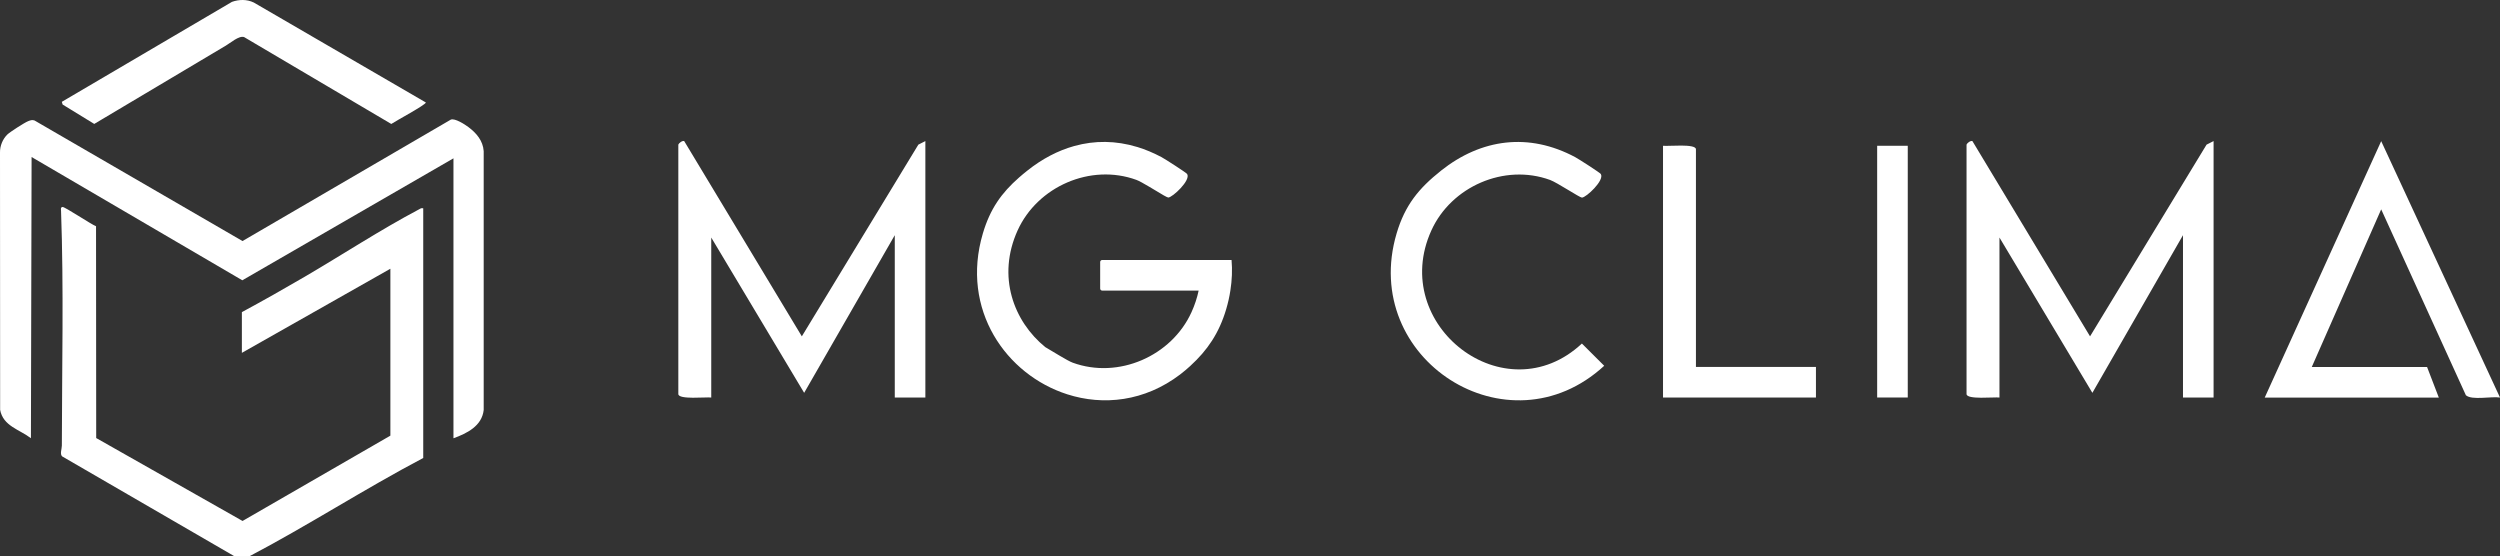 <svg xmlns="http://www.w3.org/2000/svg" id="Camada_1" viewBox="0 0 751 167.16"><rect x="0" y="0" width="751" height="167.16" fill="#333333" stroke="none"/><defs><style>.cls-1{fill:#fff;}</style></defs><path class="cls-1" d="M590.75,43.44c.11-.38,1.15-1.27,1.76-1.06l35.34,58.66,35-57.59,2.11-1.07v77.04h-9.19v-48.77l-27.22,47.36-27.91-46.65v48.06c-1.53-.21-9.89.72-9.89-1.06V43.44Z"></path><path class="cls-1" d="M680.33,119.42l34.98-77.02,35.69,77.02c-2.59-.42-8.45.91-10.25-.69l-25.44-55.84-20.85,47.35h34.63l3.53,9.19h-52.3Z"></path><path class="cls-1" d="M432.86,51.28c12.12-9.62,26.37-11.53,40.34-4.07,1.01.54,7.43,4.66,7.68,5.06,1.2,1.88-4.42,7.09-5.67,7.09-.66,0-7.47-4.54-9.56-5.3-13.75-5.02-29.71,1.99-35.68,15.19-12.9,28.46,22.19,55.46,45.23,33.95l6.7,6.68c-28.89,26.6-73.53-2.01-62.36-39.76,2.51-8.48,6.64-13.53,13.33-18.84Z"></path><path class="cls-1" d="M203.77,43.44c.11-.38,1.15-1.27,1.76-1.06l35.34,58.66,35-57.59,2.11-1.07v77.04h-9.19v-48.77l-27.22,47.36-27.91-46.65v48.06c-1.53-.21-9.89.72-9.89-1.06V43.44Z"></path><path class="cls-1" d="M509.47,110.23h36.04v9.19h-45.94V43.79c1.53.21,9.89-.72,9.89,1.06v65.38Z"></path><path class="cls-1" d="M369.99,78.1h-38.9c-.33,0-.6.27-.6.6v7.99c0,.33.27.6.6.6h28.98c-.45,2.14-1.15,4.31-2.14,6.48-5.98,13.19-21.94,20.2-35.69,15.18-1.6-.58-5.97-3.38-8.23-4.67-9.51-7.73-14.59-21.22-8.32-35.06,5.98-13.19,21.94-20.2,35.69-15.18,1.6.58,5.97,3.38,8.23,4.67.69.38,1.18.63,1.33.63,1.24,0,6.87-5.2,5.67-7.08-.25-.39-6.67-4.52-7.69-5.06-2.42-1.28-4.84-2.3-7.26-3.04-.03-.01-.06-.02-.09-.02-6.37-1.93-12.71-1.98-18.8-.29-.04.01-.08.02-.12.03-4.9,1.37-9.63,3.86-14.07,7.4-.85.68-1.67,1.35-2.44,2.03-5.28,4.63-8.7,9.41-10.89,16.81-6.78,22.91,7,42.46,25.35,48.33,10.82,3.47,23.23,2.18,33.94-5.98.05-.04.09-.07.14-.11.99-.76,1.98-1.6,2.94-2.48h-.01c5.08-4.64,8.6-9.79,10.73-16.98.56-1.89.98-3.76,1.26-5.6.5-3.16.61-6.23.36-9.19Z"></path><rect class="cls-1" x="563.9" y="43.79" width="9.19" height="75.62"></rect><path class="cls-1" d="M136.22,131.66V47.56l-63.43,36.64L9.49,47.17l-.2,84.47c-3.47-2.65-8.34-3.63-9.25-8.51L0,45.77c-.02-1.95.8-3.96,2.17-5.33.79-.79,5.23-3.62,6.24-4.02.66-.26,1.24-.5,1.96-.23l62.48,36.22,62.6-36.49c1.24-.44,4.11,1.4,5.24,2.24,2.4,1.78,4.4,4.11,4.61,7.24v77.77c-.54,4.82-5.02,7-9.08,8.49Z"></path><path class="cls-1" d="M127.14,137.58c-17.73,9.34-34.6,20.28-52.34,29.59l-4.53-.16-51.61-29.92c-.72-.71-.08-2.23-.08-3.24.03-23.34.59-47.22-.24-70.5-.01-.4-.21-1.06.43-1.18s8.63,5.25,10.08,5.79l.05,63.63,43.96,24.91,44.41-25.63v-50.14l-44.61,25.27v-12.24c6.33-3.41,12.61-6.96,18.82-10.59,11.26-6.59,22.82-14.15,34.27-20.21.48-.25.74-.54,1.39-.39v75.01Z"></path><path class="cls-1" d="M67.68,13.8l-39.37,23.43-9.5-5.83-.24-.81L69.68.56c2.13-.75,4.47-.81,6.56.2l51.69,30.03c-.01.69-9.14,5.59-10.39,6.45l-44.21-26.1c-1.55-.53-4.22,1.85-5.64,2.67Z"></path></svg>